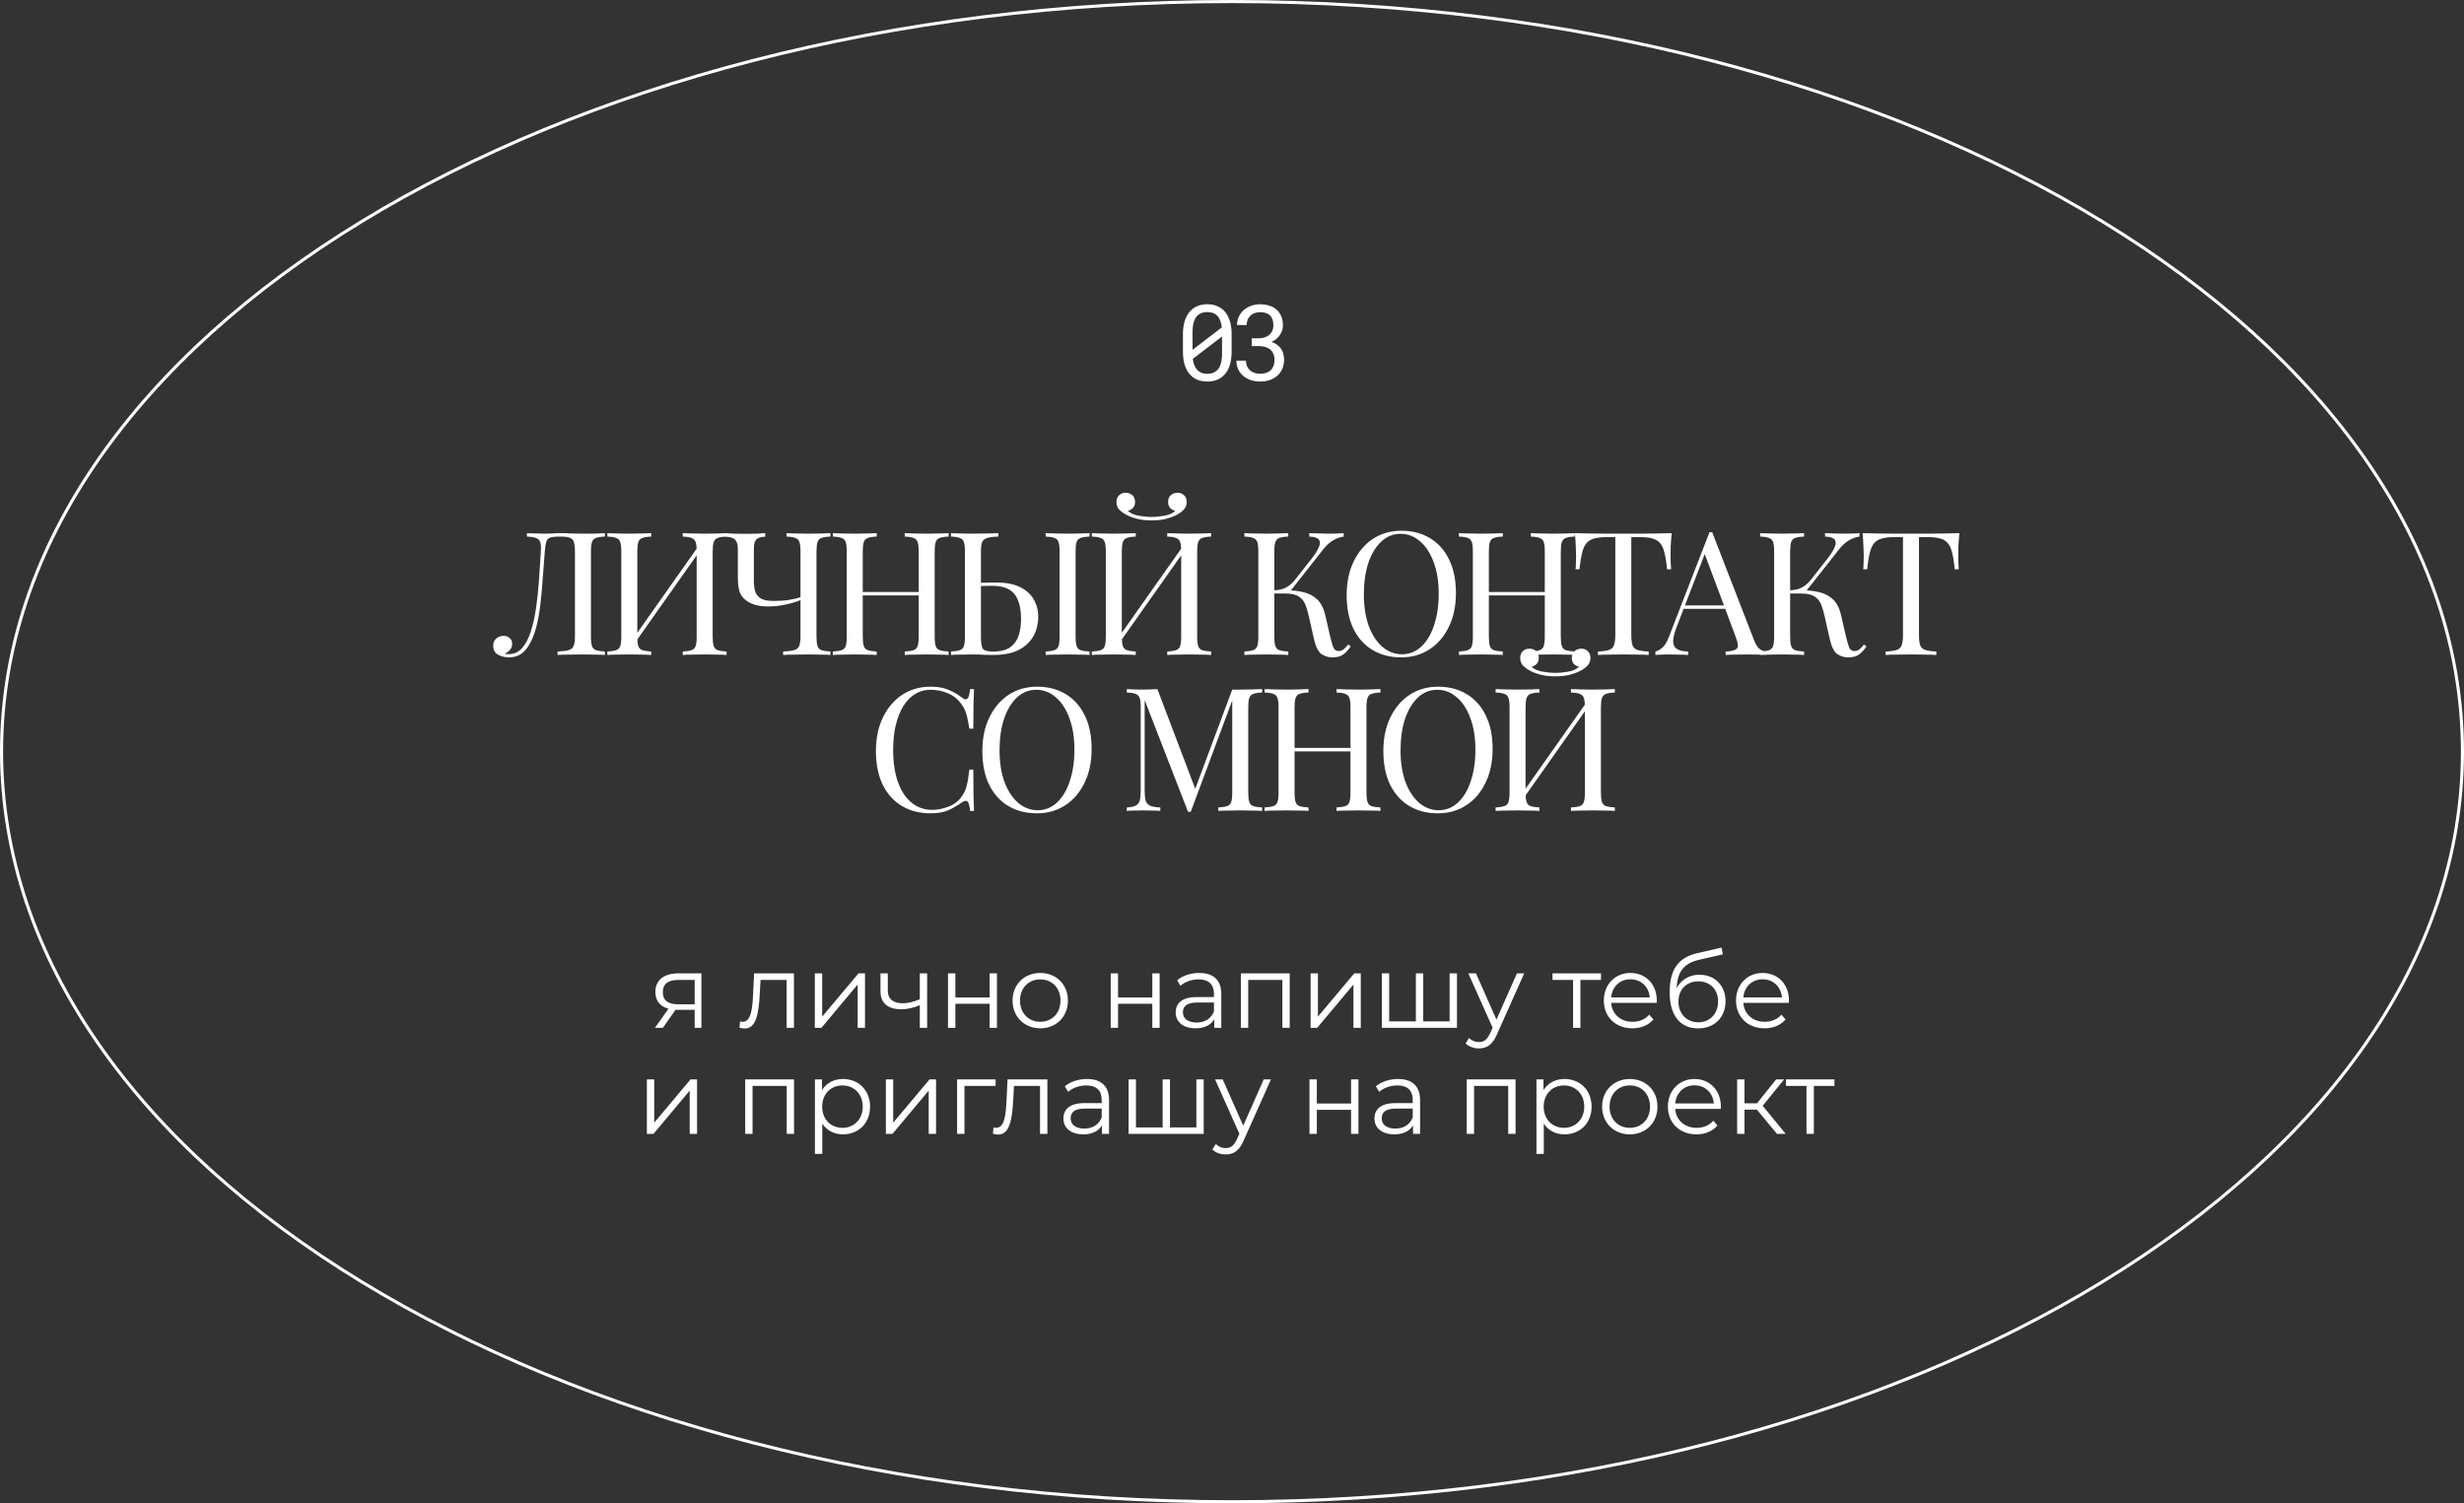 <?xml version="1.0" encoding="UTF-8"?> <svg xmlns="http://www.w3.org/2000/svg" width="395" height="241" viewBox="0 0 395 241" fill="none"><rect x="0" y="0" width="395" height="241" fill="#333333" stroke="none"/><path d="M197.441 56.389C197.441 57.157 197.353 57.838 197.176 58.434C197 59.024 196.746 59.521 196.415 59.924C196.083 60.332 195.678 60.641 195.198 60.851C194.718 61.061 194.169 61.166 193.551 61.166C192.938 61.166 192.389 61.063 191.903 60.859C191.418 60.65 191.007 60.338 190.67 59.924C190.333 59.521 190.077 59.024 189.9 58.434C189.724 57.838 189.635 57.157 189.635 56.389V53.567C189.635 52.8 189.724 52.121 189.9 51.531C190.077 50.934 190.333 50.432 190.67 50.024C191.001 49.616 191.407 49.307 191.887 49.097C192.372 48.882 192.921 48.774 193.534 48.774C194.152 48.774 194.701 48.882 195.181 49.097C195.667 49.307 196.078 49.616 196.415 50.024C196.746 50.432 197 50.934 197.176 51.531C197.353 52.121 197.441 52.8 197.441 53.567V56.389ZM191.175 56.083L195.868 52.482C195.824 52.085 195.744 51.735 195.628 51.431C195.518 51.122 195.366 50.865 195.173 50.661C194.985 50.452 194.754 50.294 194.478 50.19C194.207 50.085 193.893 50.032 193.534 50.032C193.17 50.032 192.847 50.09 192.566 50.206C192.29 50.316 192.055 50.479 191.862 50.694C191.63 50.965 191.456 51.315 191.34 51.746C191.23 52.171 191.175 52.664 191.175 53.227V55.247C191.175 55.385 191.175 55.523 191.175 55.661C191.175 55.799 191.175 55.94 191.175 56.083ZM195.901 56.712V55.007C195.901 54.924 195.901 54.767 195.901 54.535C195.901 54.298 195.901 54.102 195.901 53.947L191.216 57.532C191.266 57.934 191.354 58.291 191.481 58.599C191.608 58.903 191.774 59.154 191.978 59.353C192.165 59.54 192.392 59.684 192.657 59.783C192.921 59.877 193.219 59.924 193.551 59.924C193.898 59.924 194.207 59.871 194.478 59.767C194.748 59.662 194.977 59.51 195.165 59.311C195.419 59.041 195.603 58.688 195.719 58.252C195.841 57.816 195.901 57.303 195.901 56.712ZM200.658 54.237H201.751C202.137 54.237 202.476 54.185 202.769 54.08C203.067 53.975 203.318 53.832 203.522 53.65C203.721 53.467 203.872 53.249 203.977 52.996C204.082 52.742 204.135 52.463 204.135 52.16C204.135 51.801 204.088 51.489 203.994 51.224C203.9 50.954 203.762 50.73 203.58 50.554C203.403 50.383 203.183 50.256 202.918 50.173C202.658 50.085 202.36 50.041 202.024 50.041C201.698 50.041 201.4 50.09 201.13 50.19C200.865 50.283 200.639 50.421 200.451 50.603C200.258 50.785 200.109 51.004 200.004 51.257C199.899 51.511 199.847 51.795 199.847 52.11H198.307C198.307 51.652 198.395 51.221 198.572 50.819C198.754 50.41 199.008 50.054 199.334 49.751C199.659 49.453 200.048 49.218 200.501 49.047C200.959 48.871 201.466 48.782 202.024 48.782C202.565 48.782 203.058 48.857 203.505 49.006C203.952 49.149 204.336 49.364 204.656 49.651C204.976 49.938 205.224 50.294 205.401 50.719C205.578 51.144 205.666 51.635 205.666 52.193C205.666 52.425 205.63 52.664 205.558 52.913C205.487 53.161 205.376 53.401 205.227 53.633C205.078 53.87 204.885 54.094 204.648 54.303C204.416 54.508 204.137 54.679 203.812 54.817C204.204 54.944 204.529 55.109 204.788 55.313C205.053 55.517 205.266 55.746 205.426 56C205.58 56.254 205.688 56.522 205.749 56.803C205.815 57.085 205.848 57.363 205.848 57.639C205.848 58.202 205.751 58.702 205.558 59.138C205.365 59.574 205.098 59.941 204.755 60.239C204.413 60.542 204.008 60.774 203.539 60.934C203.075 61.088 202.573 61.166 202.032 61.166C201.502 61.166 201.003 61.091 200.534 60.942C200.07 60.793 199.667 60.575 199.325 60.288C198.983 60.001 198.71 59.651 198.506 59.237C198.307 58.823 198.208 58.351 198.208 57.821H199.739C199.739 58.136 199.792 58.423 199.896 58.682C200.007 58.942 200.161 59.162 200.36 59.344C200.559 59.527 200.799 59.667 201.08 59.767C201.367 59.866 201.684 59.916 202.032 59.916C202.38 59.916 202.694 59.871 202.976 59.783C203.257 59.689 203.497 59.549 203.696 59.361C203.895 59.173 204.046 58.942 204.151 58.666C204.261 58.384 204.317 58.053 204.317 57.672C204.317 57.297 204.253 56.974 204.126 56.704C204.005 56.428 203.834 56.199 203.613 56.017C203.387 55.835 203.114 55.7 202.794 55.611C202.479 55.523 202.131 55.479 201.751 55.479H200.658V54.237Z" fill="white"></path><path d="M108.776 156.044H112.442V164.77H111.364V161.883H108.627H108.295L106.271 164.77H104.994L107.167 161.717C105.823 161.352 105.06 160.44 105.06 159.03C105.06 157.039 106.52 156.044 108.776 156.044ZM106.255 159.063C106.255 160.39 107.101 161.004 108.726 161.004H111.364V157.089H108.809C107.184 157.089 106.255 157.67 106.255 159.063ZM120.888 156.044H127.275V164.77H126.097V157.089H121.917L121.801 159.246C121.651 162.298 121.27 164.886 119.395 164.886C119.13 164.886 118.865 164.836 118.549 164.753L118.632 163.741C118.782 163.774 118.931 163.807 119.047 163.807C120.49 163.807 120.623 161.468 120.739 159.163L120.888 156.044ZM130.623 164.77V156.044H131.801V162.978L137.623 156.044H138.668V164.77H137.491V157.836L131.685 164.77H130.623ZM147.452 156.044H148.629V164.77H147.452V161.137C146.473 161.568 145.461 161.8 144.482 161.8C142.442 161.8 141.148 160.888 141.148 158.914V156.044H142.326V158.847C142.326 160.175 143.238 160.838 144.698 160.838C145.544 160.838 146.473 160.606 147.452 160.191V156.044ZM151.974 164.77V156.044H153.152V159.909H158.643V156.044H159.821V164.77H158.643V160.921H153.152V164.77H151.974ZM166.768 164.852C164.213 164.852 162.322 162.995 162.322 160.407C162.322 157.819 164.213 155.978 166.768 155.978C169.322 155.978 171.197 157.819 171.197 160.407C171.197 162.995 169.322 164.852 166.768 164.852ZM166.768 163.807C168.626 163.807 170.003 162.447 170.003 160.407C170.003 158.366 168.626 157.006 166.768 157.006C164.91 157.006 163.516 158.366 163.516 160.407C163.516 162.447 164.91 163.807 166.768 163.807ZM178.056 164.77V156.044H179.233V159.909H184.724V156.044H185.902V164.77H184.724V160.921H179.233V164.77H178.056ZM192.252 155.978C194.508 155.978 195.785 157.106 195.785 159.362V164.77H194.657V163.409C194.127 164.305 193.098 164.852 191.655 164.852C189.681 164.852 188.47 163.824 188.47 162.314C188.47 160.971 189.333 159.843 191.837 159.843H194.608V159.312C194.608 157.819 193.762 157.006 192.136 157.006C191.008 157.006 189.946 157.404 189.233 158.035L188.702 157.155C189.581 156.409 190.875 155.978 192.252 155.978ZM191.837 163.924C193.164 163.924 194.143 163.293 194.608 162.149V160.722H191.871C190.179 160.722 189.631 161.385 189.631 162.281C189.631 163.293 190.444 163.924 191.837 163.924ZM198.921 156.044H206.751V164.77H205.573V157.089H200.099V164.77H198.921V156.044ZM210.099 164.77V156.044H211.276V162.978L217.099 156.044H218.144V164.77H216.966V157.836L211.16 164.77H210.099ZM232.385 156.044H233.563V164.77H221.519V156.044H222.697V163.741H226.977V156.044H228.155V163.741H232.385V156.044ZM243.179 156.044H244.34L239.978 165.815C239.248 167.523 238.319 168.071 237.075 168.071C236.262 168.071 235.482 167.805 234.951 167.274L235.499 166.395C235.93 166.827 236.461 167.059 237.091 167.059C237.871 167.059 238.402 166.694 238.899 165.599L239.281 164.753L235.383 156.044H236.61L239.895 163.459L243.179 156.044ZM256.654 156.044V157.089H253.353V164.77H252.176V157.089H248.875V156.044H256.654ZM265.6 160.407C265.6 160.506 265.583 160.639 265.583 160.772H258.284C258.417 162.596 259.81 163.807 261.718 163.807C262.78 163.807 263.725 163.426 264.389 162.663L265.052 163.426C264.273 164.355 263.062 164.852 261.685 164.852C258.964 164.852 257.106 162.995 257.106 160.407C257.106 157.819 258.915 155.978 261.37 155.978C263.825 155.978 265.6 157.786 265.6 160.407ZM261.37 156.99C259.678 156.99 258.433 158.184 258.284 159.893H264.472C264.322 158.184 263.078 156.99 261.37 156.99ZM272.437 156.26C274.892 156.26 276.617 158.001 276.617 160.523C276.617 163.094 274.826 164.869 272.221 164.869C269.285 164.869 267.659 162.679 267.659 159.129C267.659 155.331 269.103 153.506 272.072 152.809L275.987 151.913L276.186 152.992L272.503 153.838C270.032 154.385 268.904 155.629 268.787 158.416C269.484 157.072 270.795 156.26 272.437 156.26ZM272.254 163.89C274.112 163.89 275.423 162.514 275.423 160.556C275.423 158.615 274.129 157.321 272.254 157.321C270.38 157.321 269.069 158.615 269.069 160.556C269.069 162.514 270.396 163.89 272.254 163.89ZM286.789 160.407C286.789 160.506 286.772 160.639 286.772 160.772H279.473C279.606 162.596 280.999 163.807 282.907 163.807C283.969 163.807 284.914 163.426 285.578 162.663L286.241 163.426C285.462 164.355 284.251 164.852 282.874 164.852C280.153 164.852 278.296 162.995 278.296 160.407C278.296 157.819 280.104 155.978 282.559 155.978C285.014 155.978 286.789 157.786 286.789 160.407ZM282.559 156.99C280.867 156.99 279.623 158.184 279.473 159.893H285.661C285.512 158.184 284.267 156.99 282.559 156.99ZM103.699 181.77V173.044H104.877V179.978L110.699 173.044H111.745V181.77H110.567V174.836L104.761 181.77H103.699ZM119.461 173.044H127.291V181.77H126.113V174.089H120.639V181.77H119.461V173.044ZM135.135 172.978C137.623 172.978 139.481 174.769 139.481 177.407C139.481 180.061 137.623 181.852 135.135 181.852C133.741 181.852 132.547 181.255 131.817 180.127V184.988H130.639V173.044H131.767V174.769C132.481 173.608 133.691 172.978 135.135 172.978ZM135.052 180.807C136.893 180.807 138.303 179.447 138.303 177.407C138.303 175.383 136.893 174.006 135.052 174.006C133.194 174.006 131.8 175.383 131.8 177.407C131.8 179.447 133.194 180.807 135.052 180.807ZM142.011 181.77V173.044H143.189V179.978L149.012 173.044H150.057V181.77H148.879V174.836L143.073 181.77H142.011ZM159.603 173.044V174.089H154.61V181.77H153.432V173.044H159.603ZM161.517 173.044H167.904V181.77H166.726V174.089H162.546L162.429 176.246C162.28 179.298 161.899 181.886 160.024 181.886C159.759 181.886 159.493 181.836 159.178 181.753L159.261 180.741C159.41 180.774 159.56 180.807 159.676 180.807C161.119 180.807 161.252 178.468 161.368 176.163L161.517 173.044ZM174.254 172.978C176.51 172.978 177.788 174.106 177.788 176.362V181.77H176.66V180.409C176.129 181.305 175.1 181.852 173.657 181.852C171.683 181.852 170.472 180.824 170.472 179.314C170.472 177.971 171.335 176.843 173.84 176.843H176.61V176.312C176.61 174.819 175.764 174.006 174.138 174.006C173.01 174.006 171.948 174.404 171.235 175.035L170.704 174.155C171.584 173.409 172.877 172.978 174.254 172.978ZM173.84 180.924C175.167 180.924 176.145 180.293 176.61 179.149V177.722H173.873C172.181 177.722 171.633 178.385 171.633 179.281C171.633 180.293 172.446 180.924 173.84 180.924ZM191.788 173.044H192.966V181.77H180.923V173.044H182.101V180.741H186.381V173.044H187.558V180.741H191.788V173.044ZM202.583 173.044H203.744L199.381 182.815C198.651 184.523 197.722 185.071 196.478 185.071C195.665 185.071 194.886 184.805 194.355 184.274L194.902 183.395C195.334 183.827 195.864 184.059 196.495 184.059C197.274 184.059 197.805 183.694 198.303 182.599L198.684 181.753L194.786 173.044H196.014L199.298 180.459L202.583 173.044ZM209.92 181.77V173.044H211.098V176.909H216.589V173.044H217.767V181.77H216.589V177.921H211.098V181.77H209.92ZM224.117 172.978C226.373 172.978 227.65 174.106 227.65 176.362V181.77H226.522V180.409C225.991 181.305 224.963 181.852 223.52 181.852C221.546 181.852 220.335 180.824 220.335 179.314C220.335 177.971 221.197 176.843 223.702 176.843H226.472V176.312C226.472 174.819 225.626 174.006 224.001 174.006C222.873 174.006 221.811 174.404 221.098 175.035L220.567 174.155C221.446 173.409 222.74 172.978 224.117 172.978ZM223.702 180.924C225.029 180.924 226.008 180.293 226.472 179.149V177.722H223.735C222.043 177.722 221.496 178.385 221.496 179.281C221.496 180.293 222.309 180.924 223.702 180.924ZM235.127 173.044H242.957V181.77H241.779V174.089H236.305V181.77H235.127V173.044ZM250.8 172.978C253.289 172.978 255.146 174.769 255.146 177.407C255.146 180.061 253.289 181.852 250.8 181.852C249.407 181.852 248.213 181.255 247.483 180.127V184.988H246.305V173.044H247.433V174.769C248.146 173.608 249.357 172.978 250.8 172.978ZM250.717 180.807C252.559 180.807 253.969 179.447 253.969 177.407C253.969 175.383 252.559 174.006 250.717 174.006C248.859 174.006 247.466 175.383 247.466 177.407C247.466 179.447 248.859 180.807 250.717 180.807ZM261.277 181.852C258.722 181.852 256.831 179.995 256.831 177.407C256.831 174.819 258.722 172.978 261.277 172.978C263.831 172.978 265.706 174.819 265.706 177.407C265.706 179.995 263.831 181.852 261.277 181.852ZM261.277 180.807C263.135 180.807 264.511 179.447 264.511 177.407C264.511 175.366 263.135 174.006 261.277 174.006C259.419 174.006 258.025 175.366 258.025 177.407C258.025 179.447 259.419 180.807 261.277 180.807ZM275.87 177.407C275.87 177.506 275.854 177.639 275.854 177.772H268.555C268.687 179.596 270.081 180.807 271.989 180.807C273.05 180.807 273.996 180.426 274.659 179.663L275.323 180.426C274.543 181.355 273.332 181.852 271.955 181.852C269.235 181.852 267.377 179.995 267.377 177.407C267.377 174.819 269.185 172.978 271.64 172.978C274.095 172.978 275.87 174.786 275.87 177.407ZM271.64 173.99C269.948 173.99 268.704 175.184 268.555 176.893H274.742C274.593 175.184 273.349 173.99 271.64 173.99ZM284.864 181.77L281.646 177.888H279.655V181.77H278.477V173.044H279.655V176.876H281.662L284.731 173.044H286.009L282.575 177.274L286.257 181.77H284.864ZM294.076 173.044V174.089H290.775V181.77H289.597V174.089H286.296V173.044H294.076Z" fill="white"></path><path d="M96.967 85.47V86.022C96.342 86.04 95.864 86.114 95.532 86.242C95.22 86.353 95.008 86.573 94.898 86.904C94.788 87.217 94.733 87.714 94.733 88.394V102.076C94.733 102.738 94.788 103.235 94.898 103.566C95.008 103.897 95.22 104.117 95.532 104.228C95.864 104.338 96.342 104.412 96.967 104.448V105C96.581 104.963 96.075 104.945 95.45 104.945C94.824 104.926 94.153 104.917 93.436 104.917C92.7 104.917 91.956 104.926 91.202 104.945C90.466 104.945 89.859 104.963 89.381 105V104.448C90.153 104.412 90.742 104.338 91.147 104.228C91.551 104.117 91.818 103.897 91.946 103.566C92.094 103.235 92.167 102.738 92.167 102.076V88.394C92.167 87.383 92.029 86.739 91.753 86.463C91.478 86.169 90.871 86.022 89.933 86.022H89.574C88.93 86.022 88.452 86.086 88.14 86.215C87.846 86.325 87.652 86.555 87.561 86.904C87.469 87.235 87.395 87.732 87.34 88.394C87.229 89.681 87.119 91.097 87.009 92.642C86.917 94.168 86.779 95.686 86.595 97.194C86.411 98.683 86.126 100.053 85.74 101.304C85.354 102.536 84.83 103.529 84.168 104.283C83.505 105.018 82.641 105.386 81.575 105.386C80.968 105.386 80.398 105.248 79.864 104.972C79.331 104.678 79.064 104.191 79.064 103.51C79.064 103.032 79.221 102.655 79.533 102.379C79.846 102.085 80.232 101.938 80.692 101.938C81.096 101.938 81.427 102.048 81.685 102.269C81.961 102.49 82.099 102.784 82.099 103.152C82.099 103.556 81.998 103.887 81.795 104.145C81.593 104.384 81.299 104.614 80.912 104.834C81.041 104.853 81.161 104.862 81.271 104.862C81.4 104.862 81.501 104.862 81.575 104.862C82.421 104.862 83.129 104.54 83.699 103.897C84.269 103.253 84.728 102.379 85.078 101.276C85.446 100.154 85.731 98.885 85.933 97.469C86.135 96.053 86.292 94.573 86.402 93.028C86.512 91.465 86.613 89.92 86.705 88.394C86.779 87.419 86.669 86.794 86.374 86.518C86.099 86.224 85.464 86.058 84.471 86.022V85.47C84.857 85.488 85.317 85.507 85.85 85.525C86.383 85.544 86.871 85.553 87.312 85.553C87.735 85.553 88.14 85.544 88.526 85.525C88.93 85.488 89.335 85.47 89.74 85.47C90.439 85.47 91.073 85.488 91.643 85.525C92.213 85.544 92.894 85.553 93.684 85.553C94.052 85.553 94.438 85.553 94.843 85.553C95.247 85.534 95.634 85.525 96.001 85.525C96.388 85.507 96.709 85.488 96.967 85.47ZM104.4 85.47V86.022C103.775 86.04 103.297 86.114 102.966 86.242C102.653 86.353 102.442 86.573 102.331 86.904C102.221 87.217 102.166 87.714 102.166 88.394V102.076C102.166 102.738 102.221 103.235 102.331 103.566C102.442 103.897 102.653 104.117 102.966 104.228C103.297 104.338 103.775 104.412 104.4 104.448V105C103.977 104.963 103.444 104.945 102.8 104.945C102.175 104.926 101.541 104.917 100.897 104.917C100.18 104.917 99.509 104.926 98.883 104.945C98.258 104.945 97.752 104.963 97.366 105V104.448C97.991 104.412 98.46 104.338 98.773 104.228C99.104 104.117 99.325 103.897 99.435 103.566C99.545 103.235 99.6 102.738 99.6 102.076V88.394C99.6 87.714 99.545 87.217 99.435 86.904C99.325 86.573 99.104 86.353 98.773 86.242C98.46 86.114 97.991 86.04 97.366 86.022V85.47C97.752 85.488 98.258 85.507 98.883 85.525C99.509 85.544 100.18 85.553 100.897 85.553C101.541 85.553 102.175 85.544 102.8 85.525C103.444 85.507 103.977 85.488 104.4 85.47ZM112.152 87.291C112.152 87.291 112.142 87.392 112.124 87.594C112.106 87.778 112.087 87.971 112.069 88.173C112.069 88.376 112.069 88.477 112.069 88.477L101.035 104.117L101.118 102.931L112.152 87.291ZM116.482 85.47V86.022C115.857 86.04 115.379 86.114 115.048 86.242C114.735 86.353 114.524 86.573 114.414 86.904C114.303 87.217 114.248 87.714 114.248 88.394V102.076C114.248 102.738 114.303 103.235 114.414 103.566C114.524 103.897 114.735 104.117 115.048 104.228C115.379 104.338 115.857 104.412 116.482 104.448V105C116.096 104.963 115.59 104.945 114.965 104.945C114.34 104.926 113.669 104.917 112.952 104.917C112.326 104.917 111.692 104.926 111.048 104.945C110.405 104.945 109.871 104.963 109.448 105V104.448C110.074 104.412 110.542 104.338 110.855 104.228C111.186 104.117 111.407 103.897 111.517 103.566C111.627 103.235 111.683 102.738 111.683 102.076V88.394C111.683 87.714 111.627 87.217 111.517 86.904C111.407 86.573 111.186 86.353 110.855 86.242C110.542 86.114 110.074 86.04 109.448 86.022V85.47C109.871 85.488 110.405 85.507 111.048 85.525C111.692 85.544 112.326 85.553 112.952 85.553C113.669 85.553 114.34 85.544 114.965 85.525C115.59 85.507 116.096 85.488 116.482 85.47ZM122.671 85.47V86.049C122.229 86.049 121.871 86.114 121.595 86.242C121.338 86.353 121.144 86.555 121.016 86.849C120.905 87.125 120.85 87.52 120.85 88.035V93.166C120.85 93.736 120.915 94.269 121.043 94.766C121.19 95.244 121.485 95.63 121.926 95.925C122.386 96.201 123.085 96.338 124.022 96.338C124.942 96.338 125.76 96.283 126.478 96.173C127.213 96.063 127.829 95.915 128.326 95.731V96.201C127.811 96.439 127.057 96.669 126.064 96.89C125.089 97.111 124.114 97.221 123.14 97.221C122.349 97.221 121.659 97.138 121.071 96.973C120.482 96.789 119.995 96.55 119.609 96.256C119.094 95.87 118.745 95.4 118.561 94.849C118.377 94.279 118.285 93.516 118.285 92.559V88.035C118.285 87.52 118.211 87.125 118.064 86.849C117.935 86.555 117.715 86.353 117.402 86.242C117.108 86.114 116.703 86.049 116.188 86.049V85.47C116.501 85.488 116.988 85.516 117.65 85.553C118.331 85.571 118.974 85.58 119.581 85.58C120.188 85.58 120.777 85.571 121.347 85.553C121.935 85.516 122.377 85.488 122.671 85.47ZM133.125 85.47V86.022C132.5 86.04 132.022 86.114 131.691 86.242C131.378 86.353 131.167 86.573 131.057 86.904C130.946 87.217 130.891 87.714 130.891 88.394V102.076C130.891 102.738 130.946 103.235 131.057 103.566C131.167 103.897 131.378 104.117 131.691 104.228C132.022 104.338 132.5 104.412 133.125 104.448V105C132.739 104.963 132.234 104.945 131.608 104.945C130.983 104.926 130.312 104.917 129.595 104.917C128.859 104.917 128.114 104.926 127.36 104.945C126.625 104.945 126.018 104.963 125.54 105V104.448C126.312 104.412 126.901 104.338 127.305 104.228C127.71 104.117 127.976 103.897 128.105 103.566C128.252 103.235 128.326 102.738 128.326 102.076V88.394C128.326 87.714 128.271 87.217 128.16 86.904C128.05 86.573 127.829 86.353 127.498 86.242C127.186 86.114 126.717 86.04 126.091 86.022V85.47C126.478 85.488 126.983 85.507 127.609 85.525C128.234 85.544 128.905 85.553 129.622 85.553C130.266 85.553 130.9 85.544 131.526 85.525C132.169 85.507 132.702 85.488 133.125 85.47ZM145.038 105V104.448C145.663 104.412 146.132 104.338 146.445 104.228C146.776 104.117 146.996 103.897 147.107 103.566C147.217 103.235 147.272 102.738 147.272 102.076V88.394C147.272 87.714 147.217 87.217 147.107 86.904C146.996 86.573 146.776 86.353 146.445 86.242C146.132 86.114 145.663 86.04 145.038 86.022V85.47C145.461 85.488 145.994 85.507 146.638 85.525C147.282 85.544 147.916 85.553 148.541 85.553C149.258 85.553 149.93 85.544 150.555 85.525C151.18 85.507 151.686 85.488 152.072 85.47V86.022C151.447 86.04 150.969 86.114 150.638 86.242C150.325 86.353 150.114 86.573 150.003 86.904C149.893 87.217 149.838 87.714 149.838 88.394V102.076C149.838 102.738 149.893 103.235 150.003 103.566C150.114 103.897 150.325 104.117 150.638 104.228C150.969 104.338 151.447 104.412 152.072 104.448V105C151.686 104.963 151.18 104.945 150.555 104.945C149.93 104.926 149.258 104.917 148.541 104.917C147.916 104.917 147.282 104.926 146.638 104.945C145.994 104.945 145.461 104.963 145.038 105ZM133.508 105V104.448C134.133 104.412 134.602 104.338 134.914 104.228C135.245 104.117 135.466 103.897 135.576 103.566C135.687 103.235 135.742 102.738 135.742 102.076V88.394C135.742 87.714 135.687 87.217 135.576 86.904C135.466 86.573 135.245 86.353 134.914 86.242C134.602 86.114 134.133 86.04 133.508 86.022V85.47C133.894 85.488 134.399 85.507 135.025 85.525C135.65 85.544 136.321 85.553 137.038 85.553C137.682 85.553 138.316 85.544 138.942 85.525C139.585 85.507 140.119 85.488 140.542 85.47V86.022C139.916 86.04 139.438 86.114 139.107 86.242C138.795 86.353 138.583 86.573 138.473 86.904C138.362 87.217 138.307 87.714 138.307 88.394V102.076C138.307 102.738 138.362 103.235 138.473 103.566C138.583 103.897 138.795 104.117 139.107 104.228C139.438 104.338 139.916 104.412 140.542 104.448V105C140.119 104.963 139.585 104.945 138.942 104.945C138.316 104.926 137.682 104.917 137.038 104.917C136.321 104.917 135.65 104.926 135.025 104.945C134.399 104.945 133.894 104.963 133.508 105ZM137.342 95.456V94.904H148.238V95.456H137.342ZM160.04 85.47V86.022C159.267 86.04 158.679 86.114 158.274 86.242C157.87 86.353 157.594 86.573 157.447 86.904C157.318 87.217 157.253 87.714 157.253 88.394V102.076C157.253 103.087 157.364 103.74 157.584 104.035C157.805 104.31 158.338 104.448 159.184 104.448C160.417 104.448 161.354 104.209 161.998 103.731C162.642 103.235 163.083 102.591 163.322 101.8C163.561 101.009 163.681 100.145 163.681 99.207C163.681 98.049 163.524 97.074 163.212 96.283C162.918 95.493 162.439 94.904 161.777 94.518C161.115 94.113 160.223 93.911 159.102 93.911C158.532 93.911 157.897 93.92 157.198 93.939C156.499 93.957 155.994 93.966 155.681 93.966L155.626 93.442C156.49 93.442 157.318 93.433 158.109 93.414C158.899 93.396 159.46 93.387 159.791 93.387C161.281 93.387 162.513 93.626 163.488 94.104C164.481 94.582 165.216 95.235 165.694 96.063C166.191 96.89 166.439 97.837 166.439 98.904C166.439 99.566 166.329 100.255 166.108 100.973C165.887 101.69 165.501 102.352 164.95 102.959C164.416 103.566 163.681 104.062 162.743 104.448C161.805 104.816 160.619 105 159.184 105C158.761 105 158.283 104.991 157.75 104.972C157.217 104.936 156.628 104.917 155.985 104.917C155.267 104.917 154.596 104.926 153.971 104.945C153.346 104.945 152.84 104.963 152.454 105V104.448C153.079 104.412 153.548 104.338 153.861 104.228C154.192 104.117 154.412 103.897 154.523 103.566C154.633 103.235 154.688 102.738 154.688 102.076V88.394C154.688 87.714 154.633 87.217 154.523 86.904C154.412 86.573 154.192 86.353 153.861 86.242C153.548 86.114 153.079 86.04 152.454 86.022V85.47C152.84 85.488 153.346 85.507 153.971 85.525C154.596 85.544 155.267 85.553 155.985 85.553C156.739 85.553 157.483 85.544 158.219 85.525C158.955 85.507 159.561 85.488 160.04 85.47ZM174.659 85.47V86.022C174.034 86.04 173.556 86.114 173.225 86.242C172.912 86.353 172.701 86.573 172.591 86.904C172.48 87.217 172.425 87.714 172.425 88.394V102.076C172.425 102.738 172.48 103.235 172.591 103.566C172.701 103.897 172.912 104.117 173.225 104.228C173.556 104.338 174.034 104.412 174.659 104.448V105C174.236 104.963 173.703 104.945 173.06 104.945C172.434 104.926 171.8 104.917 171.156 104.917C170.439 104.917 169.768 104.926 169.142 104.945C168.517 104.945 168.012 104.963 167.625 105V104.448C168.251 104.412 168.72 104.338 169.032 104.228C169.363 104.117 169.584 103.897 169.694 103.566C169.805 103.235 169.86 102.738 169.86 102.076V88.394C169.86 87.714 169.805 87.217 169.694 86.904C169.584 86.573 169.363 86.353 169.032 86.242C168.72 86.114 168.251 86.04 167.625 86.022V85.47C168.012 85.488 168.517 85.507 169.142 85.525C169.768 85.544 170.439 85.553 171.156 85.553C171.8 85.553 172.434 85.544 173.06 85.525C173.703 85.507 174.236 85.488 174.659 85.47ZM182.071 85.47V86.022C181.445 86.04 180.967 86.114 180.636 86.242C180.324 86.353 180.112 86.573 180.002 86.904C179.891 87.217 179.836 87.714 179.836 88.394V102.076C179.836 102.738 179.891 103.235 180.002 103.566C180.112 103.897 180.324 104.117 180.636 104.228C180.967 104.338 181.445 104.412 182.071 104.448V105C181.648 104.963 181.114 104.945 180.471 104.945C179.845 104.926 179.211 104.917 178.567 104.917C177.85 104.917 177.179 104.926 176.554 104.945C175.928 104.945 175.423 104.963 175.037 105V104.448C175.662 104.412 176.131 104.338 176.443 104.228C176.774 104.117 176.995 103.897 177.105 103.566C177.216 103.235 177.271 102.738 177.271 102.076V88.394C177.271 87.714 177.216 87.217 177.105 86.904C176.995 86.573 176.774 86.353 176.443 86.242C176.131 86.114 175.662 86.04 175.037 86.022V85.47C175.423 85.488 175.928 85.507 176.554 85.525C177.179 85.544 177.85 85.553 178.567 85.553C179.211 85.553 179.845 85.544 180.471 85.525C181.114 85.507 181.648 85.488 182.071 85.47ZM189.822 87.291C189.822 87.291 189.813 87.392 189.794 87.594C189.776 87.778 189.758 87.971 189.739 88.173C189.739 88.376 189.739 88.477 189.739 88.477L178.705 104.117L178.788 102.931L189.822 87.291ZM194.153 85.47V86.022C193.528 86.04 193.049 86.114 192.718 86.242C192.406 86.353 192.194 86.573 192.084 86.904C191.974 87.217 191.918 87.714 191.918 88.394V102.076C191.918 102.738 191.974 103.235 192.084 103.566C192.194 103.897 192.406 104.117 192.718 104.228C193.049 104.338 193.528 104.412 194.153 104.448V105C193.767 104.963 193.261 104.945 192.636 104.945C192.01 104.926 191.339 104.917 190.622 104.917C189.997 104.917 189.362 104.926 188.719 104.945C188.075 104.945 187.542 104.963 187.119 105V104.448C187.744 104.412 188.213 104.338 188.525 104.228C188.857 104.117 189.077 103.897 189.188 103.566C189.298 103.235 189.353 102.738 189.353 102.076V88.394C189.353 87.714 189.298 87.217 189.188 86.904C189.077 86.573 188.857 86.353 188.525 86.242C188.213 86.114 187.744 86.04 187.119 86.022V85.47C187.542 85.488 188.075 85.507 188.719 85.525C189.362 85.544 189.997 85.553 190.622 85.553C191.339 85.553 192.01 85.544 192.636 85.525C193.261 85.507 193.767 85.488 194.153 85.47ZM188.774 78.988C189.197 78.988 189.546 79.126 189.822 79.401C190.098 79.659 190.236 80.027 190.236 80.505C190.236 80.891 190.125 81.231 189.905 81.525C189.702 81.82 189.371 82.105 188.912 82.38C188.434 82.675 187.836 82.923 187.119 83.125C186.401 83.328 185.565 83.429 184.608 83.429C183.652 83.429 182.815 83.328 182.098 83.125C181.381 82.923 180.783 82.675 180.305 82.38C179.845 82.105 179.505 81.82 179.285 81.525C179.082 81.231 178.981 80.891 178.981 80.505C178.981 80.027 179.119 79.659 179.395 79.401C179.671 79.126 180.02 78.988 180.443 78.988C180.866 78.988 181.225 79.116 181.519 79.374C181.813 79.631 181.96 79.999 181.96 80.477C181.96 80.863 181.85 81.176 181.629 81.415C181.427 81.654 181.151 81.81 180.802 81.884C181.225 82.289 181.822 82.555 182.595 82.684C183.367 82.813 184.038 82.877 184.608 82.877C185.197 82.877 185.868 82.813 186.622 82.684C187.395 82.555 187.992 82.289 188.415 81.884C188.066 81.81 187.781 81.654 187.56 81.415C187.358 81.176 187.257 80.863 187.257 80.477C187.257 79.999 187.404 79.631 187.698 79.374C188.011 79.116 188.369 78.988 188.774 78.988ZM206.521 85.47V86.022C205.896 86.04 205.417 86.114 205.086 86.242C204.774 86.353 204.562 86.573 204.452 86.904C204.342 87.217 204.286 87.714 204.286 88.394V102.076C204.286 102.738 204.342 103.235 204.452 103.566C204.562 103.897 204.774 104.117 205.086 104.228C205.417 104.338 205.896 104.412 206.521 104.448V105C206.098 104.963 205.565 104.945 204.921 104.945C204.296 104.926 203.661 104.917 203.018 104.917C202.3 104.917 201.629 104.926 201.004 104.945C200.379 104.945 199.873 104.963 199.487 105V104.448C200.112 104.412 200.581 104.338 200.894 104.228C201.225 104.117 201.445 103.897 201.556 103.566C201.666 103.235 201.721 102.738 201.721 102.076V88.394C201.721 87.714 201.666 87.217 201.556 86.904C201.445 86.573 201.225 86.353 200.894 86.242C200.581 86.114 200.112 86.04 199.487 86.022V85.47C199.873 85.488 200.379 85.507 201.004 85.525C201.629 85.544 202.3 85.553 203.018 85.553C203.661 85.553 204.296 85.544 204.921 85.525C205.565 85.507 206.098 85.488 206.521 85.47ZM206.217 94.628C207.192 94.628 208.102 94.729 208.948 94.932C209.813 95.134 210.548 95.52 211.155 96.09C211.762 96.66 212.194 97.506 212.452 98.628L213.252 102.104C213.454 102.95 213.638 103.547 213.803 103.897C213.969 104.228 214.254 104.384 214.658 104.366C214.971 104.347 215.228 104.246 215.431 104.062C215.651 103.878 215.881 103.63 216.12 103.317L216.534 103.621C216.185 104.136 215.799 104.559 215.376 104.89C214.953 105.221 214.355 105.386 213.583 105.386C212.939 105.386 212.35 105.202 211.817 104.834C211.302 104.448 210.907 103.639 210.631 102.407L209.859 98.987C209.693 98.214 209.5 97.543 209.279 96.973C209.059 96.403 208.709 95.961 208.231 95.649C207.753 95.318 207.045 95.152 206.107 95.152H203.762V94.628H206.217ZM204.286 95.152V94.628C205.059 94.61 205.703 94.453 206.217 94.159C206.751 93.847 207.192 93.47 207.541 93.028L210.19 89.663C210.796 88.891 211.21 88.238 211.431 87.704C211.652 87.171 211.642 86.766 211.403 86.491C211.164 86.196 210.659 86.04 209.886 86.022V85.47C210.419 85.488 210.962 85.507 211.514 85.525C212.065 85.544 212.58 85.553 213.058 85.553C214.07 85.553 214.851 85.525 215.403 85.47V86.022C214.833 86.095 214.281 86.288 213.748 86.601C213.215 86.895 212.681 87.373 212.148 88.035L206.548 95.152H204.286ZM224.653 85.084C226.4 85.084 227.926 85.479 229.232 86.27C230.556 87.061 231.577 88.201 232.294 89.691C233.029 91.162 233.397 92.955 233.397 95.07C233.397 97.129 233.02 98.931 232.266 100.476C231.531 102.021 230.501 103.225 229.177 104.09C227.853 104.954 226.336 105.386 224.625 105.386C222.878 105.386 221.343 104.991 220.019 104.2C218.713 103.409 217.692 102.269 216.957 100.78C216.24 99.29 215.881 97.497 215.881 95.4C215.881 93.341 216.258 91.539 217.012 89.994C217.766 88.449 218.796 87.245 220.101 86.38C221.425 85.516 222.943 85.084 224.653 85.084ZM224.543 85.58C223.347 85.58 222.308 85.994 221.425 86.822C220.543 87.649 219.853 88.789 219.357 90.242C218.878 91.695 218.639 93.378 218.639 95.29C218.639 97.24 218.906 98.941 219.439 100.393C219.991 101.828 220.727 102.94 221.646 103.731C222.584 104.503 223.614 104.89 224.736 104.89C225.931 104.89 226.97 104.476 227.853 103.648C228.735 102.821 229.416 101.681 229.894 100.228C230.39 98.757 230.639 97.074 230.639 95.18C230.639 93.212 230.363 91.511 229.811 90.077C229.278 88.642 228.551 87.539 227.632 86.766C226.713 85.976 225.683 85.58 224.543 85.58ZM245.408 105V104.448C246.033 104.412 246.502 104.338 246.814 104.228C247.145 104.117 247.366 103.897 247.476 103.566C247.587 103.235 247.642 102.738 247.642 102.076V88.394C247.642 87.714 247.587 87.217 247.476 86.904C247.366 86.573 247.145 86.353 246.814 86.242C246.502 86.114 246.033 86.04 245.408 86.022V85.47C245.831 85.488 246.364 85.507 247.007 85.525C247.651 85.544 248.286 85.553 248.911 85.553C249.628 85.553 250.299 85.544 250.924 85.525C251.55 85.507 252.055 85.488 252.442 85.47V86.022C251.816 86.04 251.338 86.114 251.007 86.242C250.695 86.353 250.483 86.573 250.373 86.904C250.262 87.217 250.207 87.714 250.207 88.394V102.076C250.207 102.738 250.262 103.235 250.373 103.566C250.483 103.897 250.695 104.117 251.007 104.228C251.338 104.338 251.816 104.412 252.442 104.448V105C252.055 104.963 251.55 104.945 250.924 104.945C250.299 104.926 249.628 104.917 248.911 104.917C248.286 104.917 247.651 104.926 247.007 104.945C246.364 104.945 245.831 104.963 245.408 105ZM233.877 105V104.448C234.502 104.412 234.971 104.338 235.284 104.228C235.615 104.117 235.836 103.897 235.946 103.566C236.056 103.235 236.111 102.738 236.111 102.076V88.394C236.111 87.714 236.056 87.217 235.946 86.904C235.836 86.573 235.615 86.353 235.284 86.242C234.971 86.114 234.502 86.04 233.877 86.022V85.47C234.263 85.488 234.769 85.507 235.394 85.525C236.02 85.544 236.691 85.553 237.408 85.553C238.052 85.553 238.686 85.544 239.311 85.525C239.955 85.507 240.488 85.488 240.911 85.47V86.022C240.286 86.04 239.808 86.114 239.477 86.242C239.164 86.353 238.953 86.573 238.842 86.904C238.732 87.217 238.677 87.714 238.677 88.394V102.076C238.677 102.738 238.732 103.235 238.842 103.566C238.953 103.897 239.164 104.117 239.477 104.228C239.808 104.338 240.286 104.412 240.911 104.448V105C240.488 104.963 239.955 104.945 239.311 104.945C238.686 104.926 238.052 104.917 237.408 104.917C236.691 104.917 236.02 104.926 235.394 104.945C234.769 104.945 234.263 104.963 233.877 105ZM237.711 95.456V94.904H248.607V95.456H237.711ZM267.995 85.47C267.921 86.169 267.866 86.849 267.829 87.511C267.811 88.155 267.802 88.651 267.802 89.001C267.802 89.442 267.811 89.856 267.829 90.242C267.848 90.628 267.866 90.969 267.885 91.263H267.25C267.121 89.975 266.947 88.964 266.726 88.228C266.505 87.475 266.119 86.932 265.567 86.601C265.016 86.27 264.161 86.105 263.002 86.105H261.512V101.8C261.512 102.536 261.577 103.087 261.706 103.455C261.853 103.823 262.129 104.071 262.533 104.2C262.938 104.329 263.526 104.412 264.299 104.448V105C263.82 104.963 263.214 104.945 262.478 104.945C261.742 104.926 260.998 104.917 260.244 104.917C259.416 104.917 258.634 104.926 257.899 104.945C257.182 104.945 256.602 104.963 256.161 105V104.448C256.933 104.412 257.522 104.329 257.926 104.2C258.331 104.071 258.598 103.823 258.726 103.455C258.874 103.087 258.947 102.536 258.947 101.8V86.105H257.458C256.317 86.105 255.462 86.27 254.892 86.601C254.34 86.932 253.954 87.475 253.734 88.228C253.513 88.964 253.338 89.975 253.209 91.263H252.575C252.612 90.969 252.63 90.628 252.63 90.242C252.649 89.856 252.658 89.442 252.658 89.001C252.658 88.651 252.639 88.155 252.603 87.511C252.584 86.849 252.538 86.169 252.465 85.47C253.237 85.488 254.074 85.507 254.975 85.525C255.894 85.544 256.814 85.553 257.733 85.553C258.653 85.553 259.49 85.553 260.244 85.553C260.998 85.553 261.825 85.553 262.726 85.553C263.646 85.553 264.565 85.544 265.485 85.525C266.404 85.507 267.241 85.488 267.995 85.47ZM274.483 85.332L281.214 102.683C281.49 103.382 281.802 103.851 282.152 104.09C282.501 104.31 282.823 104.43 283.117 104.448V105C282.75 104.963 282.299 104.945 281.766 104.945C281.232 104.926 280.699 104.917 280.166 104.917C279.449 104.917 278.777 104.926 278.152 104.945C277.527 104.945 277.021 104.963 276.635 105V104.448C277.573 104.412 278.17 104.255 278.428 103.979C278.685 103.685 278.63 103.069 278.262 102.131L273.132 88.422L273.573 88.063L268.773 100.531C268.387 101.524 268.203 102.306 268.222 102.876C268.24 103.428 268.451 103.823 268.856 104.062C269.261 104.301 269.849 104.43 270.621 104.448V105C270.107 104.963 269.564 104.945 268.994 104.945C268.442 104.926 267.927 104.917 267.449 104.917C266.989 104.917 266.594 104.926 266.263 104.945C265.95 104.945 265.656 104.963 265.38 105V104.448C265.748 104.356 266.125 104.145 266.511 103.814C266.898 103.464 267.247 102.876 267.56 102.048L274.042 85.332C274.116 85.332 274.189 85.332 274.263 85.332C274.336 85.332 274.41 85.332 274.483 85.332ZM277.849 97.056V97.607H269.628L269.904 97.056H277.849ZM289.21 85.47V86.022C288.585 86.04 288.107 86.114 287.776 86.242C287.463 86.353 287.252 86.573 287.141 86.904C287.031 87.217 286.976 87.714 286.976 88.394V102.076C286.976 102.738 287.031 103.235 287.141 103.566C287.252 103.897 287.463 104.117 287.776 104.228C288.107 104.338 288.585 104.412 289.21 104.448V105C288.787 104.963 288.254 104.945 287.61 104.945C286.985 104.926 286.351 104.917 285.707 104.917C284.99 104.917 284.319 104.926 283.693 104.945C283.068 104.945 282.562 104.963 282.176 105V104.448C282.801 104.412 283.27 104.338 283.583 104.228C283.914 104.117 284.135 103.897 284.245 103.566C284.355 103.235 284.411 102.738 284.411 102.076V88.394C284.411 87.714 284.355 87.217 284.245 86.904C284.135 86.573 283.914 86.353 283.583 86.242C283.27 86.114 282.801 86.04 282.176 86.022V85.47C282.562 85.488 283.068 85.507 283.693 85.525C284.319 85.544 284.99 85.553 285.707 85.553C286.351 85.553 286.985 85.544 287.61 85.525C288.254 85.507 288.787 85.488 289.21 85.47ZM288.907 94.628C289.882 94.628 290.792 94.729 291.638 94.932C292.502 95.134 293.238 95.52 293.845 96.09C294.451 96.66 294.884 97.506 295.141 98.628L295.941 102.104C296.143 102.95 296.327 103.547 296.493 103.897C296.658 104.228 296.943 104.384 297.348 104.366C297.66 104.347 297.918 104.246 298.12 104.062C298.341 103.878 298.571 103.63 298.81 103.317L299.224 103.621C298.874 104.136 298.488 104.559 298.065 104.89C297.642 105.221 297.044 105.386 296.272 105.386C295.628 105.386 295.04 105.202 294.507 104.834C293.992 104.448 293.596 103.639 293.32 102.407L292.548 98.987C292.383 98.214 292.189 97.543 291.969 96.973C291.748 96.403 291.399 95.961 290.921 95.649C290.442 95.318 289.734 95.152 288.797 95.152H286.452V94.628H288.907ZM286.976 95.152V94.628C287.748 94.61 288.392 94.453 288.907 94.159C289.44 93.847 289.882 93.47 290.231 93.028L292.879 89.663C293.486 88.891 293.9 88.238 294.12 87.704C294.341 87.171 294.332 86.766 294.093 86.491C293.854 86.196 293.348 86.04 292.576 86.022V85.47C293.109 85.488 293.651 85.507 294.203 85.525C294.755 85.544 295.27 85.553 295.748 85.553C296.759 85.553 297.541 85.525 298.093 85.47V86.022C297.523 86.095 296.971 86.288 296.438 86.601C295.904 86.895 295.371 87.373 294.838 88.035L289.238 95.152H286.976ZM314.112 85.47C314.038 86.169 313.983 86.849 313.947 87.511C313.928 88.155 313.919 88.651 313.919 89.001C313.919 89.442 313.928 89.856 313.947 90.242C313.965 90.628 313.983 90.969 314.002 91.263H313.367C313.238 89.975 313.064 88.964 312.843 88.228C312.622 87.475 312.236 86.932 311.685 86.601C311.133 86.27 310.278 86.105 309.119 86.105H307.63V101.8C307.63 102.536 307.694 103.087 307.823 103.455C307.97 103.823 308.246 104.071 308.65 104.2C309.055 104.329 309.643 104.412 310.416 104.448V105C309.938 104.963 309.331 104.945 308.595 104.945C307.859 104.926 307.115 104.917 306.361 104.917C305.533 104.917 304.752 104.926 304.016 104.945C303.299 104.945 302.72 104.963 302.278 105V104.448C303.051 104.412 303.639 104.329 304.044 104.2C304.448 104.071 304.715 103.823 304.844 103.455C304.991 103.087 305.064 102.536 305.064 101.8V86.105H303.575C302.434 86.105 301.579 86.27 301.009 86.601C300.458 86.932 300.071 87.475 299.851 88.228C299.63 88.964 299.455 89.975 299.327 91.263H298.692C298.729 90.969 298.747 90.628 298.747 90.242C298.766 89.856 298.775 89.442 298.775 89.001C298.775 88.651 298.757 88.155 298.72 87.511C298.701 86.849 298.655 86.169 298.582 85.47C299.354 85.488 300.191 85.507 301.092 85.525C302.012 85.544 302.931 85.553 303.85 85.553C304.77 85.553 305.607 85.553 306.361 85.553C307.115 85.553 307.942 85.553 308.843 85.553C309.763 85.553 310.682 85.544 311.602 85.525C312.521 85.507 313.358 85.488 314.112 85.47ZM149.191 110.084C150.405 110.084 151.398 110.268 152.171 110.636C152.961 110.985 153.66 111.399 154.267 111.877C154.635 112.153 154.911 112.189 155.095 111.987C155.297 111.767 155.435 111.261 155.508 110.47H156.143C156.106 111.15 156.078 111.978 156.06 112.953C156.042 113.927 156.032 115.215 156.032 116.815H155.398C155.269 116.024 155.15 115.398 155.039 114.939C154.929 114.461 154.791 114.056 154.626 113.725C154.478 113.394 154.276 113.063 154.019 112.732C153.449 111.978 152.731 111.435 151.867 111.104C151.003 110.755 150.093 110.58 149.136 110.58C148.235 110.58 147.417 110.81 146.681 111.27C145.964 111.711 145.339 112.355 144.805 113.201C144.291 114.047 143.886 115.067 143.592 116.263C143.316 117.458 143.178 118.801 143.178 120.29C143.178 121.835 143.334 123.205 143.647 124.4C143.96 125.577 144.392 126.57 144.943 127.379C145.513 128.189 146.175 128.805 146.929 129.228C147.702 129.632 148.529 129.834 149.412 129.834C150.24 129.834 151.104 129.669 152.005 129.338C152.906 129.007 153.614 128.474 154.129 127.738C154.534 127.205 154.809 126.625 154.957 126C155.122 125.375 155.269 124.501 155.398 123.38H156.032C156.032 125.053 156.042 126.405 156.06 127.435C156.078 128.446 156.106 129.301 156.143 130H155.508C155.435 129.209 155.306 128.713 155.122 128.51C154.957 128.308 154.672 128.336 154.267 128.593C153.587 129.071 152.86 129.494 152.088 129.862C151.334 130.211 150.359 130.386 149.164 130.386C147.417 130.386 145.881 129.991 144.557 129.2C143.251 128.409 142.231 127.269 141.495 125.78C140.778 124.29 140.419 122.497 140.419 120.401C140.419 118.341 140.796 116.539 141.55 114.994C142.304 113.449 143.334 112.245 144.64 111.38C145.964 110.516 147.481 110.084 149.191 110.084ZM166.252 110.084C167.999 110.084 169.525 110.479 170.831 111.27C172.155 112.061 173.176 113.201 173.893 114.69C174.628 116.162 174.996 117.955 174.996 120.07C174.996 122.129 174.619 123.931 173.865 125.476C173.13 127.021 172.1 128.225 170.776 129.09C169.452 129.954 167.935 130.386 166.224 130.386C164.477 130.386 162.942 129.991 161.618 129.2C160.312 128.409 159.291 127.269 158.556 125.78C157.839 124.29 157.48 122.497 157.48 120.401C157.48 118.341 157.857 116.539 158.611 114.994C159.365 113.449 160.395 112.245 161.7 111.38C163.024 110.516 164.542 110.084 166.252 110.084ZM166.142 110.58C164.946 110.58 163.907 110.994 163.024 111.822C162.142 112.649 161.452 113.789 160.956 115.242C160.478 116.695 160.238 118.378 160.238 120.29C160.238 122.239 160.505 123.941 161.038 125.393C161.59 126.828 162.326 127.94 163.245 128.731C164.183 129.503 165.213 129.89 166.335 129.89C167.53 129.89 168.569 129.476 169.452 128.648C170.334 127.821 171.015 126.681 171.493 125.228C171.99 123.757 172.238 122.074 172.238 120.18C172.238 118.212 171.962 116.511 171.41 115.077C170.877 113.642 170.151 112.539 169.231 111.767C168.312 110.976 167.282 110.58 166.142 110.58ZM202.339 110.47V111.022C201.714 111.04 201.236 111.114 200.905 111.242C200.592 111.353 200.381 111.573 200.27 111.904C200.16 112.217 200.105 112.714 200.105 113.394V127.076C200.105 127.738 200.16 128.235 200.27 128.566C200.381 128.897 200.592 129.117 200.905 129.228C201.236 129.338 201.714 129.412 202.339 129.448V130C201.916 129.963 201.383 129.945 200.739 129.945C200.114 129.926 199.48 129.917 198.836 129.917C198.119 129.917 197.447 129.926 196.822 129.945C196.197 129.945 195.691 129.963 195.305 130V129.448C195.93 129.412 196.399 129.338 196.712 129.228C197.043 129.117 197.264 128.897 197.374 128.566C197.484 128.235 197.539 127.738 197.539 127.076V111.904L197.65 111.987L190.892 130.138H190.45L183.499 112.235V126.8C183.499 127.462 183.554 127.986 183.664 128.373C183.793 128.74 184.032 129.007 184.382 129.172C184.749 129.32 185.292 129.412 186.009 129.448V130C185.678 129.963 185.246 129.945 184.713 129.945C184.179 129.926 183.674 129.917 183.195 129.917C182.736 129.917 182.267 129.926 181.789 129.945C181.329 129.945 180.943 129.963 180.63 130V129.448C181.255 129.412 181.724 129.32 182.037 129.172C182.368 129.007 182.589 128.74 182.699 128.373C182.809 127.986 182.864 127.462 182.864 126.8V113.394C182.864 112.714 182.809 112.217 182.699 111.904C182.589 111.573 182.368 111.353 182.037 111.242C181.724 111.114 181.255 111.04 180.63 111.022V110.47C180.943 110.488 181.329 110.507 181.789 110.525C182.267 110.544 182.736 110.553 183.195 110.553C183.6 110.553 184.014 110.544 184.437 110.525C184.878 110.507 185.246 110.488 185.54 110.47L191.802 126.966L191.333 127.186L197.539 110.553C197.76 110.553 197.972 110.553 198.174 110.553C198.395 110.553 198.615 110.553 198.836 110.553C199.48 110.553 200.114 110.544 200.739 110.525C201.383 110.507 201.916 110.488 202.339 110.47ZM214.258 130V129.448C214.884 129.412 215.353 129.338 215.665 129.228C215.996 129.117 216.217 128.897 216.327 128.566C216.438 128.235 216.493 127.738 216.493 127.076V113.394C216.493 112.714 216.438 112.217 216.327 111.904C216.217 111.573 215.996 111.353 215.665 111.242C215.353 111.114 214.884 111.04 214.258 111.022V110.47C214.681 110.488 215.215 110.507 215.858 110.525C216.502 110.544 217.136 110.553 217.762 110.553C218.479 110.553 219.15 110.544 219.775 110.525C220.401 110.507 220.906 110.488 221.292 110.47V111.022C220.667 111.04 220.189 111.114 219.858 111.242C219.545 111.353 219.334 111.573 219.224 111.904C219.113 112.217 219.058 112.714 219.058 113.394V127.076C219.058 127.738 219.113 128.235 219.224 128.566C219.334 128.897 219.545 129.117 219.858 129.228C220.189 129.338 220.667 129.412 221.292 129.448V130C220.906 129.963 220.401 129.945 219.775 129.945C219.15 129.926 218.479 129.917 217.762 129.917C217.136 129.917 216.502 129.926 215.858 129.945C215.215 129.945 214.681 129.963 214.258 130ZM202.728 130V129.448C203.353 129.412 203.822 129.338 204.135 129.228C204.466 129.117 204.686 128.897 204.797 128.566C204.907 128.235 204.962 127.738 204.962 127.076V113.394C204.962 112.714 204.907 112.217 204.797 111.904C204.686 111.573 204.466 111.353 204.135 111.242C203.822 111.114 203.353 111.04 202.728 111.022V110.47C203.114 110.488 203.62 110.507 204.245 110.525C204.87 110.544 205.542 110.553 206.259 110.553C206.902 110.553 207.537 110.544 208.162 110.525C208.806 110.507 209.339 110.488 209.762 110.47V111.022C209.137 111.04 208.659 111.114 208.328 111.242C208.015 111.353 207.804 111.573 207.693 111.904C207.583 112.217 207.528 112.714 207.528 113.394V127.076C207.528 127.738 207.583 128.235 207.693 128.566C207.804 128.897 208.015 129.117 208.328 129.228C208.659 129.338 209.137 129.412 209.762 129.448V130C209.339 129.963 208.806 129.945 208.162 129.945C207.537 129.926 206.902 129.917 206.259 129.917C205.542 129.917 204.87 129.926 204.245 129.945C203.62 129.945 203.114 129.963 202.728 130ZM206.562 120.456V119.904H217.458V120.456H206.562ZM230.534 110.084C232.281 110.084 233.807 110.479 235.113 111.27C236.437 112.061 237.458 113.201 238.175 114.69C238.911 116.162 239.278 117.955 239.278 120.07C239.278 122.129 238.901 123.931 238.147 125.476C237.412 127.021 236.382 128.225 235.058 129.09C233.734 129.954 232.217 130.386 230.506 130.386C228.759 130.386 227.224 129.991 225.9 129.2C224.594 128.409 223.573 127.269 222.838 125.78C222.121 124.29 221.762 122.497 221.762 120.401C221.762 118.341 222.139 116.539 222.893 114.994C223.647 113.449 224.677 112.245 225.983 111.38C227.307 110.516 228.824 110.084 230.534 110.084ZM230.424 110.58C229.228 110.58 228.189 110.994 227.307 111.822C226.424 112.649 225.734 113.789 225.238 115.242C224.76 116.695 224.521 118.378 224.521 120.29C224.521 122.239 224.787 123.941 225.32 125.393C225.872 126.828 226.608 127.94 227.527 128.731C228.465 129.503 229.495 129.89 230.617 129.89C231.812 129.89 232.851 129.476 233.734 128.648C234.617 127.821 235.297 126.681 235.775 125.228C236.272 123.757 236.52 122.074 236.52 120.18C236.52 118.212 236.244 116.511 235.692 115.077C235.159 113.642 234.433 112.539 233.513 111.767C232.594 110.976 231.564 110.58 230.424 110.58ZM246.792 110.47V111.022C246.167 111.04 245.689 111.114 245.358 111.242C245.045 111.353 244.834 111.573 244.724 111.904C244.613 112.217 244.558 112.714 244.558 113.394V127.076C244.558 127.738 244.613 128.235 244.724 128.566C244.834 128.897 245.045 129.117 245.358 129.228C245.689 129.338 246.167 129.412 246.792 129.448V130C246.369 129.963 245.836 129.945 245.192 129.945C244.567 129.926 243.933 129.917 243.289 129.917C242.572 129.917 241.901 129.926 241.275 129.945C240.65 129.945 240.144 129.963 239.758 130V129.448C240.384 129.412 240.852 129.338 241.165 129.228C241.496 129.117 241.717 128.897 241.827 128.566C241.937 128.235 241.993 127.738 241.993 127.076V113.394C241.993 112.714 241.937 112.217 241.827 111.904C241.717 111.573 241.496 111.353 241.165 111.242C240.852 111.114 240.384 111.04 239.758 111.022V110.47C240.144 110.488 240.65 110.507 241.275 110.525C241.901 110.544 242.572 110.553 243.289 110.553C243.933 110.553 244.567 110.544 245.192 110.525C245.836 110.507 246.369 110.488 246.792 110.47ZM254.544 112.291C254.544 112.291 254.535 112.392 254.516 112.594C254.498 112.778 254.479 112.971 254.461 113.173C254.461 113.376 254.461 113.477 254.461 113.477L243.427 129.117L243.51 127.931L254.544 112.291ZM258.874 110.47V111.022C258.249 111.04 257.771 111.114 257.44 111.242C257.127 111.353 256.916 111.573 256.806 111.904C256.695 112.217 256.64 112.714 256.64 113.394V127.076C256.64 127.738 256.695 128.235 256.806 128.566C256.916 128.897 257.127 129.117 257.44 129.228C257.771 129.338 258.249 129.412 258.874 129.448V130C258.488 129.963 257.983 129.945 257.357 129.945C256.732 129.926 256.061 129.917 255.344 129.917C254.718 129.917 254.084 129.926 253.44 129.945C252.797 129.945 252.263 129.963 251.84 130V129.448C252.466 129.412 252.935 129.338 253.247 129.228C253.578 129.117 253.799 128.897 253.909 128.566C254.02 128.235 254.075 127.738 254.075 127.076V113.394C254.075 112.714 254.02 112.217 253.909 111.904C253.799 111.573 253.578 111.353 253.247 111.242C252.935 111.114 252.466 111.04 251.84 111.022V110.47C252.263 110.488 252.797 110.507 253.44 110.525C254.084 110.544 254.718 110.553 255.344 110.553C256.061 110.553 256.732 110.544 257.357 110.525C257.983 110.507 258.488 110.488 258.874 110.47ZM253.495 103.988C253.918 103.988 254.268 104.126 254.544 104.401C254.82 104.659 254.957 105.027 254.957 105.505C254.957 105.891 254.847 106.231 254.626 106.525C254.424 106.82 254.093 107.105 253.633 107.381C253.155 107.675 252.558 107.923 251.84 108.125C251.123 108.328 250.286 108.429 249.33 108.429C248.374 108.429 247.537 108.328 246.82 108.125C246.103 107.923 245.505 107.675 245.027 107.381C244.567 107.105 244.227 106.82 244.006 106.525C243.804 106.231 243.703 105.891 243.703 105.505C243.703 105.027 243.841 104.659 244.117 104.401C244.393 104.126 244.742 103.988 245.165 103.988C245.588 103.988 245.946 104.116 246.241 104.374C246.535 104.631 246.682 104.999 246.682 105.477C246.682 105.863 246.572 106.176 246.351 106.415C246.149 106.654 245.873 106.81 245.523 106.884C245.946 107.289 246.544 107.555 247.317 107.684C248.089 107.813 248.76 107.877 249.33 107.877C249.919 107.877 250.59 107.813 251.344 107.684C252.116 107.555 252.714 107.289 253.137 106.884C252.787 106.81 252.502 106.654 252.282 106.415C252.079 106.176 251.978 105.863 251.978 105.477C251.978 104.999 252.125 104.631 252.42 104.374C252.732 104.116 253.091 103.988 253.495 103.988Z" fill="white"></path><path d="M197.5 0.248C252 0.248 301.329 13.727 337.024 35.506C372.724 57.287 394.752 87.344 394.752 120.5C394.752 153.656 372.724 183.713 337.024 205.494C301.329 227.273 252 240.752 197.5 240.752C143 240.752 93.671 227.273 57.976 205.494C22.276 183.713 0.248 153.656 0.248 120.5C0.248 87.344 22.276 57.287 57.976 35.506C93.671 13.727 143 0.248 197.5 0.248Z" stroke="white" stroke-width="0.496"></path></svg> 